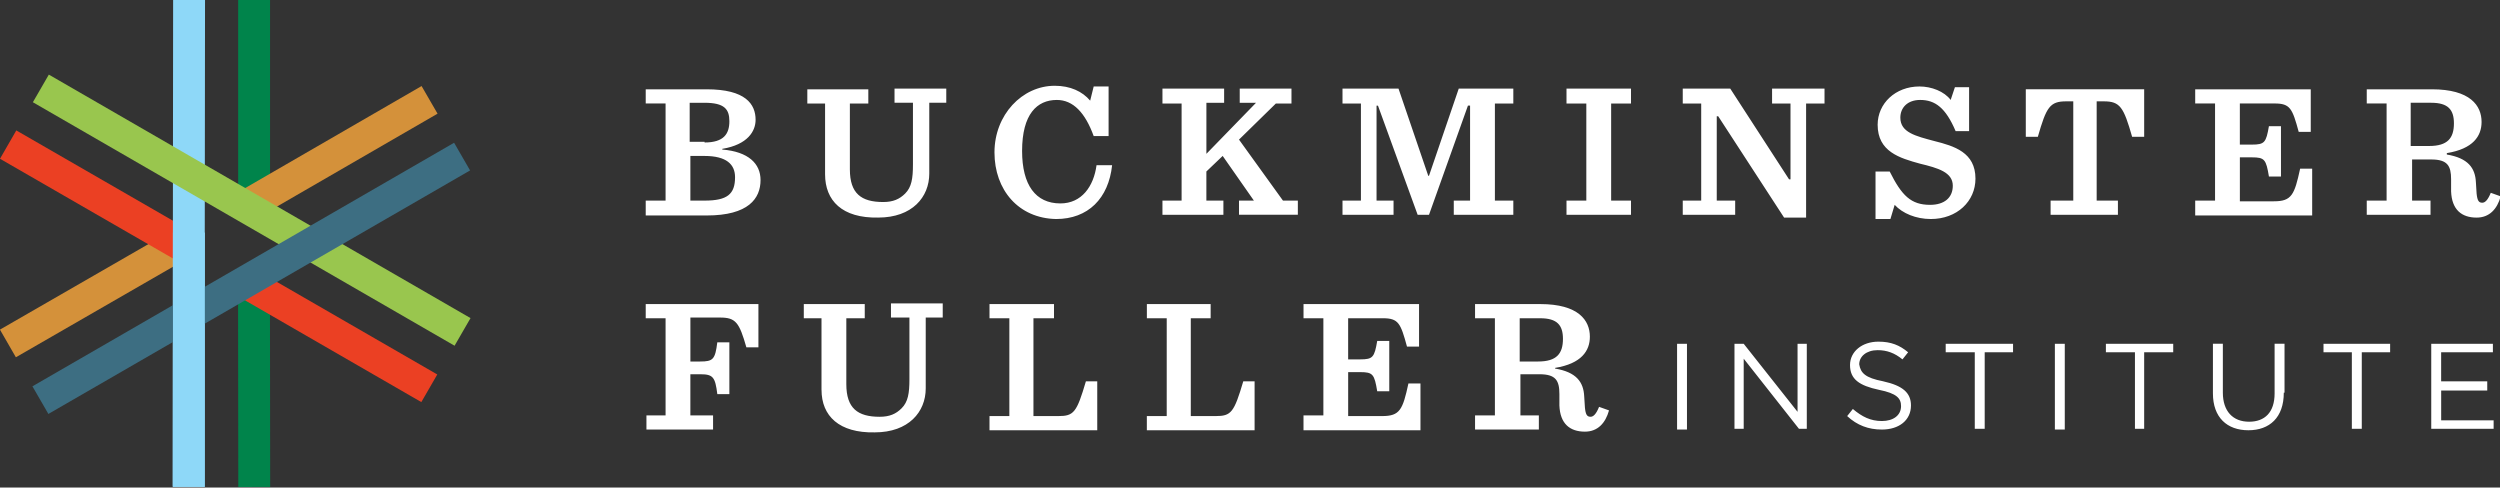 <svg aria-labelledby="bfi-logo-title" id="bfi-logo" focusable="false" role="img" viewBox="0 0 1000 195" xmlns="http://www.w3.org/2000/svg">
	<rect x="0" y="0" width="1000" height="195" fill="#333333" stroke="none"/>
	<title id="bfi-logo-title">Buckminster Fuller Institute</title>

	<g class="mark">
		<path d="M108.02 0H95.27v82.79h12.75V0Zm-.04 111.99-12.76.01.1 82.79 12.75-.01-.1-82.8Z" fill="#00844B"></path>
		<path d="M168.63 34.42 96.47 76.15l6.39 11.05 72.16-41.73-6.39-11.05ZM70.74 91.09-.02 131.85l6.37 11.06 70.76-40.77-6.37-11.05Z" fill="#D4913A"></path>
		<path d="m0 63.51 72.3 41.68 6.52-11.34-72.3-41.68L0 63.5Zm102.47 44.47-6.38 11.05 72.44 41.81 6.38-11.05-72.44-41.8Z" fill="#EB4023"></path>
		<path d="m69.25-.09-.21 194.78 12.75.02.22-194.78L69.25-.1Z" fill="#8ED8F8"></path>
		<path d="m19.53 29.85-6.38 11.04 168.68 97.4 6.38-11.05-168.68-97.4Z" fill="#99C64E"></path>
		<path d="M181.65 57.1 12.97 154.53l6.38 11.05 168.68-97.41-6.38-11.05Z" fill="#3D6E82"></path>
		<path d="M81.94 93H69.18v101.78h12.76V93Z" fill="#8ED8F8"></path>
	</g>

	<path class="type" d="M281.83 80.24c9.07 0 12.19-2.55 12.19-9.36 0-5.1-3.4-8.5-12.2-8.5h-5.67v17.86h5.68Zm0-23.25c7.65 0 9.92-3.4 9.92-8.5 0-4.83-1.99-7.38-9.92-7.38h-5.96v15.6h5.96v.28Zm-23.54 23.25h7.94V41.39h-7.94v-5.67h24.39c15.59 0 19.56 5.96 19.56 12.2 0 4.53-3.12 9.92-13.33 11.62v.28c10.5.85 15.31 5.67 15.31 12.2 0 7.37-4.82 14.17-21.54 14.17h-24.39v-5.95Zm71.74-10.49V41.4h-7.1v-5.68h24.4v5.68h-7.38v26.36c0 9.64 4.54 13.05 13.32 13.05 3.97 0 6.53-1.14 8.8-3.4 2.55-2.56 3.11-5.96 3.11-11.63V41.1h-7.37v-5.67h20.7v5.67h-6.8v28.35c0 9.36-6.81 17.58-20.42 17.58-14.46.29-21.26-6.8-21.26-17.3Zm67.76-8.79c0-15.03 11.06-26.65 24.1-26.65 6.24 0 11.06 2.26 14.18 5.95l1.41-5.67h5.96v19.85h-5.96c-3.4-9.36-8.22-14.46-14.74-14.46-7.94 0-13.9 5.67-13.9 20.41 0 13.61 5.4 20.98 15.32 20.98 8.5 0 13.32-6.8 14.46-15.3h6.23c-1.41 13.32-9.64 21.54-22.4 21.54-15.02-.28-24.66-11.62-24.66-26.65Zm84.77 19.28h6.8v5.67h-24.38v-5.67h7.66V41.4h-7.66v-5.96h24.67v5.67h-7.09v20.42l19.85-20.42h-6.52v-5.67h20.7v5.96h-6.24L495.6 55.84l17.58 24.39h5.96v5.67H495.6v-5.67h5.95l-12.48-17.86-6.52 6.23v11.63Zm54.44 0h7.37V41.4H537v-5.96h22.4l11.9 34.87h.3l11.9-34.87h21.83v5.96h-7.37v38.84h7.37v5.67h-23.82v-5.67h6.52v-38h-.85L571.6 85.92h-4.54l-15.87-43.66h-.57v37.99h6.8v5.67H537v-5.67Zm89.6 0h7.93V41.4h-7.93v-5.96h25.8v5.96h-7.94v38.84h7.94v5.67h-25.8v-5.67Zm60.67-33.74h-.57v33.74h7.37v5.67H673.1v-5.67h7.38V41.4h-7.38v-5.96h19l23.53 36.3h.57V41.4h-7.37v-5.96h20.98v5.96h-7.37v45.64h-8.8L687.28 46.5Zm63.23 22.11h5.38c4.82 9.64 8.5 13.33 16.16 13.33 5.68 0 9.08-2.84 9.08-7.66 0-5.38-5.96-7.08-13.04-8.79-8.23-2.26-17.02-4.82-17.02-15.59 0-8.5 7.1-15.31 16.73-15.31 4.82 0 9.93 1.98 12.48 5.39l1.7-5.1h5.67v17.57h-5.39c-3.97-9.35-8.22-12.47-14.17-12.47-5.1 0-7.94 3.12-7.94 7.09 0 5.95 6.23 7.37 13.6 9.35 7.94 1.99 16.45 4.54 16.45 15.03 0 9.07-7.37 16.16-17.86 16.16-5.96 0-11.34-2.27-14.46-5.67l-1.7 5.67h-5.96v-19h.29Zm70.31 11.63h8.5v-39.7h-2.83c-6.52 0-7.94 2.27-11.34 14.18h-4.82v-19h47.35v19h-4.82c-3.4-11.9-4.82-14.18-11.34-14.18h-2.84v39.7h8.5v5.67h-26.93v-5.67h.57Zm57.27 0h7.94V41.39h-7.94v-5.67h46.22v17.02h-4.82c-2.55-9.36-3.4-11.35-9.64-11.35h-13.9v16.45h4.83c5.1 0 5.67-.85 6.8-7.37h4.82V70.6h-4.82c-1.13-6.8-1.7-7.66-6.8-7.66h-4.82v17.58h13.6c7.1 0 8.23-2.55 10.5-13.04h4.82v18.71h-46.79v-5.95Zm93.57-21.84c7.37 0 9.92-3.11 9.92-9.07 0-5.38-2.27-8.22-9.07-8.22h-8.22v17.3h7.37Zm-7.37 21.84h7.93v5.67H946.7v-5.67h7.94V41.39h-7.94v-5.67h26.08c15.31 0 19.85 6.53 19.85 13.05 0 5.67-3.4 10.77-13.9 12.47v.57c8.51 1.42 11.35 5.39 11.63 11.06l.28 4.53c.29 2.84.85 3.69 2.27 3.69 1.14 0 2.27-1.14 3.4-3.97l3.97 1.42c-1.41 5.1-4.53 8.5-9.64 8.5-5.95 0-9.92-3.12-10.2-10.49v-4.82c0-5.38-1.42-7.94-7.94-7.94h-7.66v16.45h-.56ZM258.3 166.15h7.93V127.3h-7.94v-5.67h45.08v17.3h-4.82c-2.83-9.93-4.25-11.91-10.49-11.91h-11.9v17.58h3.96c5.1 0 5.96-.85 6.8-7.66h4.83v20.7h-4.82c-.85-6.8-1.7-7.94-6.8-7.94h-3.98v16.45h9.08v5.67h-26.65v-5.67h-.29Zm70.3-10.21V127.3h-7.08v-5.67h24.38v5.67h-7.37v26.37c0 9.64 4.54 13.04 13.33 13.04 3.97 0 6.52-1.13 8.79-3.4 2.55-2.55 3.12-5.95 3.12-11.62v-24.67h-7.38v-5.67h20.7v5.67h-6.8v28.35c0 9.36-6.8 17.58-20.42 17.58-14.17.29-21.26-6.52-21.26-17.01Zm93-34.31v5.67h-8.22v39.13h9.93c6.23 0 7.37-1.42 11.05-13.9h4.54v19.57h-43.1v-5.67h7.94V127.3h-7.94v-5.67h25.8Zm62.66 0v5.67h-7.94v39.13h9.93c6.24 0 7.37-1.42 11.06-13.9h4.53v19.57h-43.1v-5.67h7.95V127.3h-7.94v-5.67h25.51Zm37.14 44.52h7.95V127.3h-7.94v-5.67h46.21v17.02h-4.82c-2.55-9.36-3.4-11.35-9.64-11.35h-13.9v16.45h4.83c5.1 0 5.67-.85 6.8-7.37h4.82v20.13h-4.82c-1.13-6.8-1.7-7.66-6.8-7.66h-4.82v17.58h13.6c7.1 0 8.23-2.55 10.5-13.04h4.82v18.71H521.4v-5.95Zm93.85-21.55c7.38 0 9.93-3.12 9.93-9.07 0-5.4-2.27-8.23-9.08-8.23h-8.22v17.3h7.37Zm-7.65 21.55h7.94v5.67h-25.52v-5.67h7.94V127.3h-7.94v-5.67h26.08c15.31 0 19.85 6.52 19.85 13.05 0 5.67-3.4 10.77-13.9 12.47v.28c8.51 1.42 11.35 5.4 11.63 11.06l.29 4.54c.28 2.83.85 3.68 2.26 3.68 1.14 0 2.27-1.13 3.4-3.97l3.98 1.42c-1.42 5.1-4.54 8.5-9.64 8.5-5.96 0-9.93-3.11-10.21-10.48v-4.54c0-5.39-1.42-7.94-7.94-7.94h-7.65v16.45h-.57Zm67.2-28.64h-3.97v34.3h3.96v-34.3Zm44.22 0h3.7v34.02h-3.13l-22.11-28.06v28.06h-3.69v-34.02h3.69l21.54 27.22V137.5Zm34.31 15.03c7.66 1.7 11.06 4.53 11.06 9.64 0 5.95-4.82 9.64-11.63 9.64-5.38 0-9.92-1.7-13.89-5.39l2.27-2.84c3.69 3.12 7.09 4.82 11.62 4.82 4.54 0 7.66-2.26 7.66-5.95 0-3.12-1.7-5.1-8.79-6.52-7.94-1.7-11.62-4.25-11.62-9.92 0-5.4 4.82-9.36 11.34-9.36 5.1 0 8.5 1.42 11.9 4.25l-2.26 2.84c-3.12-2.55-6.24-3.69-9.93-3.69-4.53 0-7.37 2.55-7.37 5.67.57 3.4 2.27 5.39 9.64 6.8Zm40.55 18.99h-3.97v-30.62h-11.63v-3.4h26.94v3.4h-11.34v30.62Zm32.03-34.02h-3.96v34.3h3.96v-34.3Zm31.76 34.02h-3.69v-30.62h-11.62v-3.4h26.93v3.4h-11.62v30.62Zm55.85-14.46c0 9.93-5.67 15.03-14.17 15.03s-14.18-5.1-14.18-14.74V137.5h3.97v19.56c0 7.38 3.97 11.63 10.5 11.63 6.23 0 10.2-3.69 10.2-11.34V137.5h3.97v19.56h-.29Zm31.19 14.46h-3.97v-30.62H929.4v-3.4h26.65v3.4h-11.34v30.62Zm52.45-30.62h-20.7v11.63h18.44v3.68h-18.43v11.91h20.98v3.4H972.5v-34.02h24.66v3.4Z" fill="#FFFFFF"></path>
</svg>